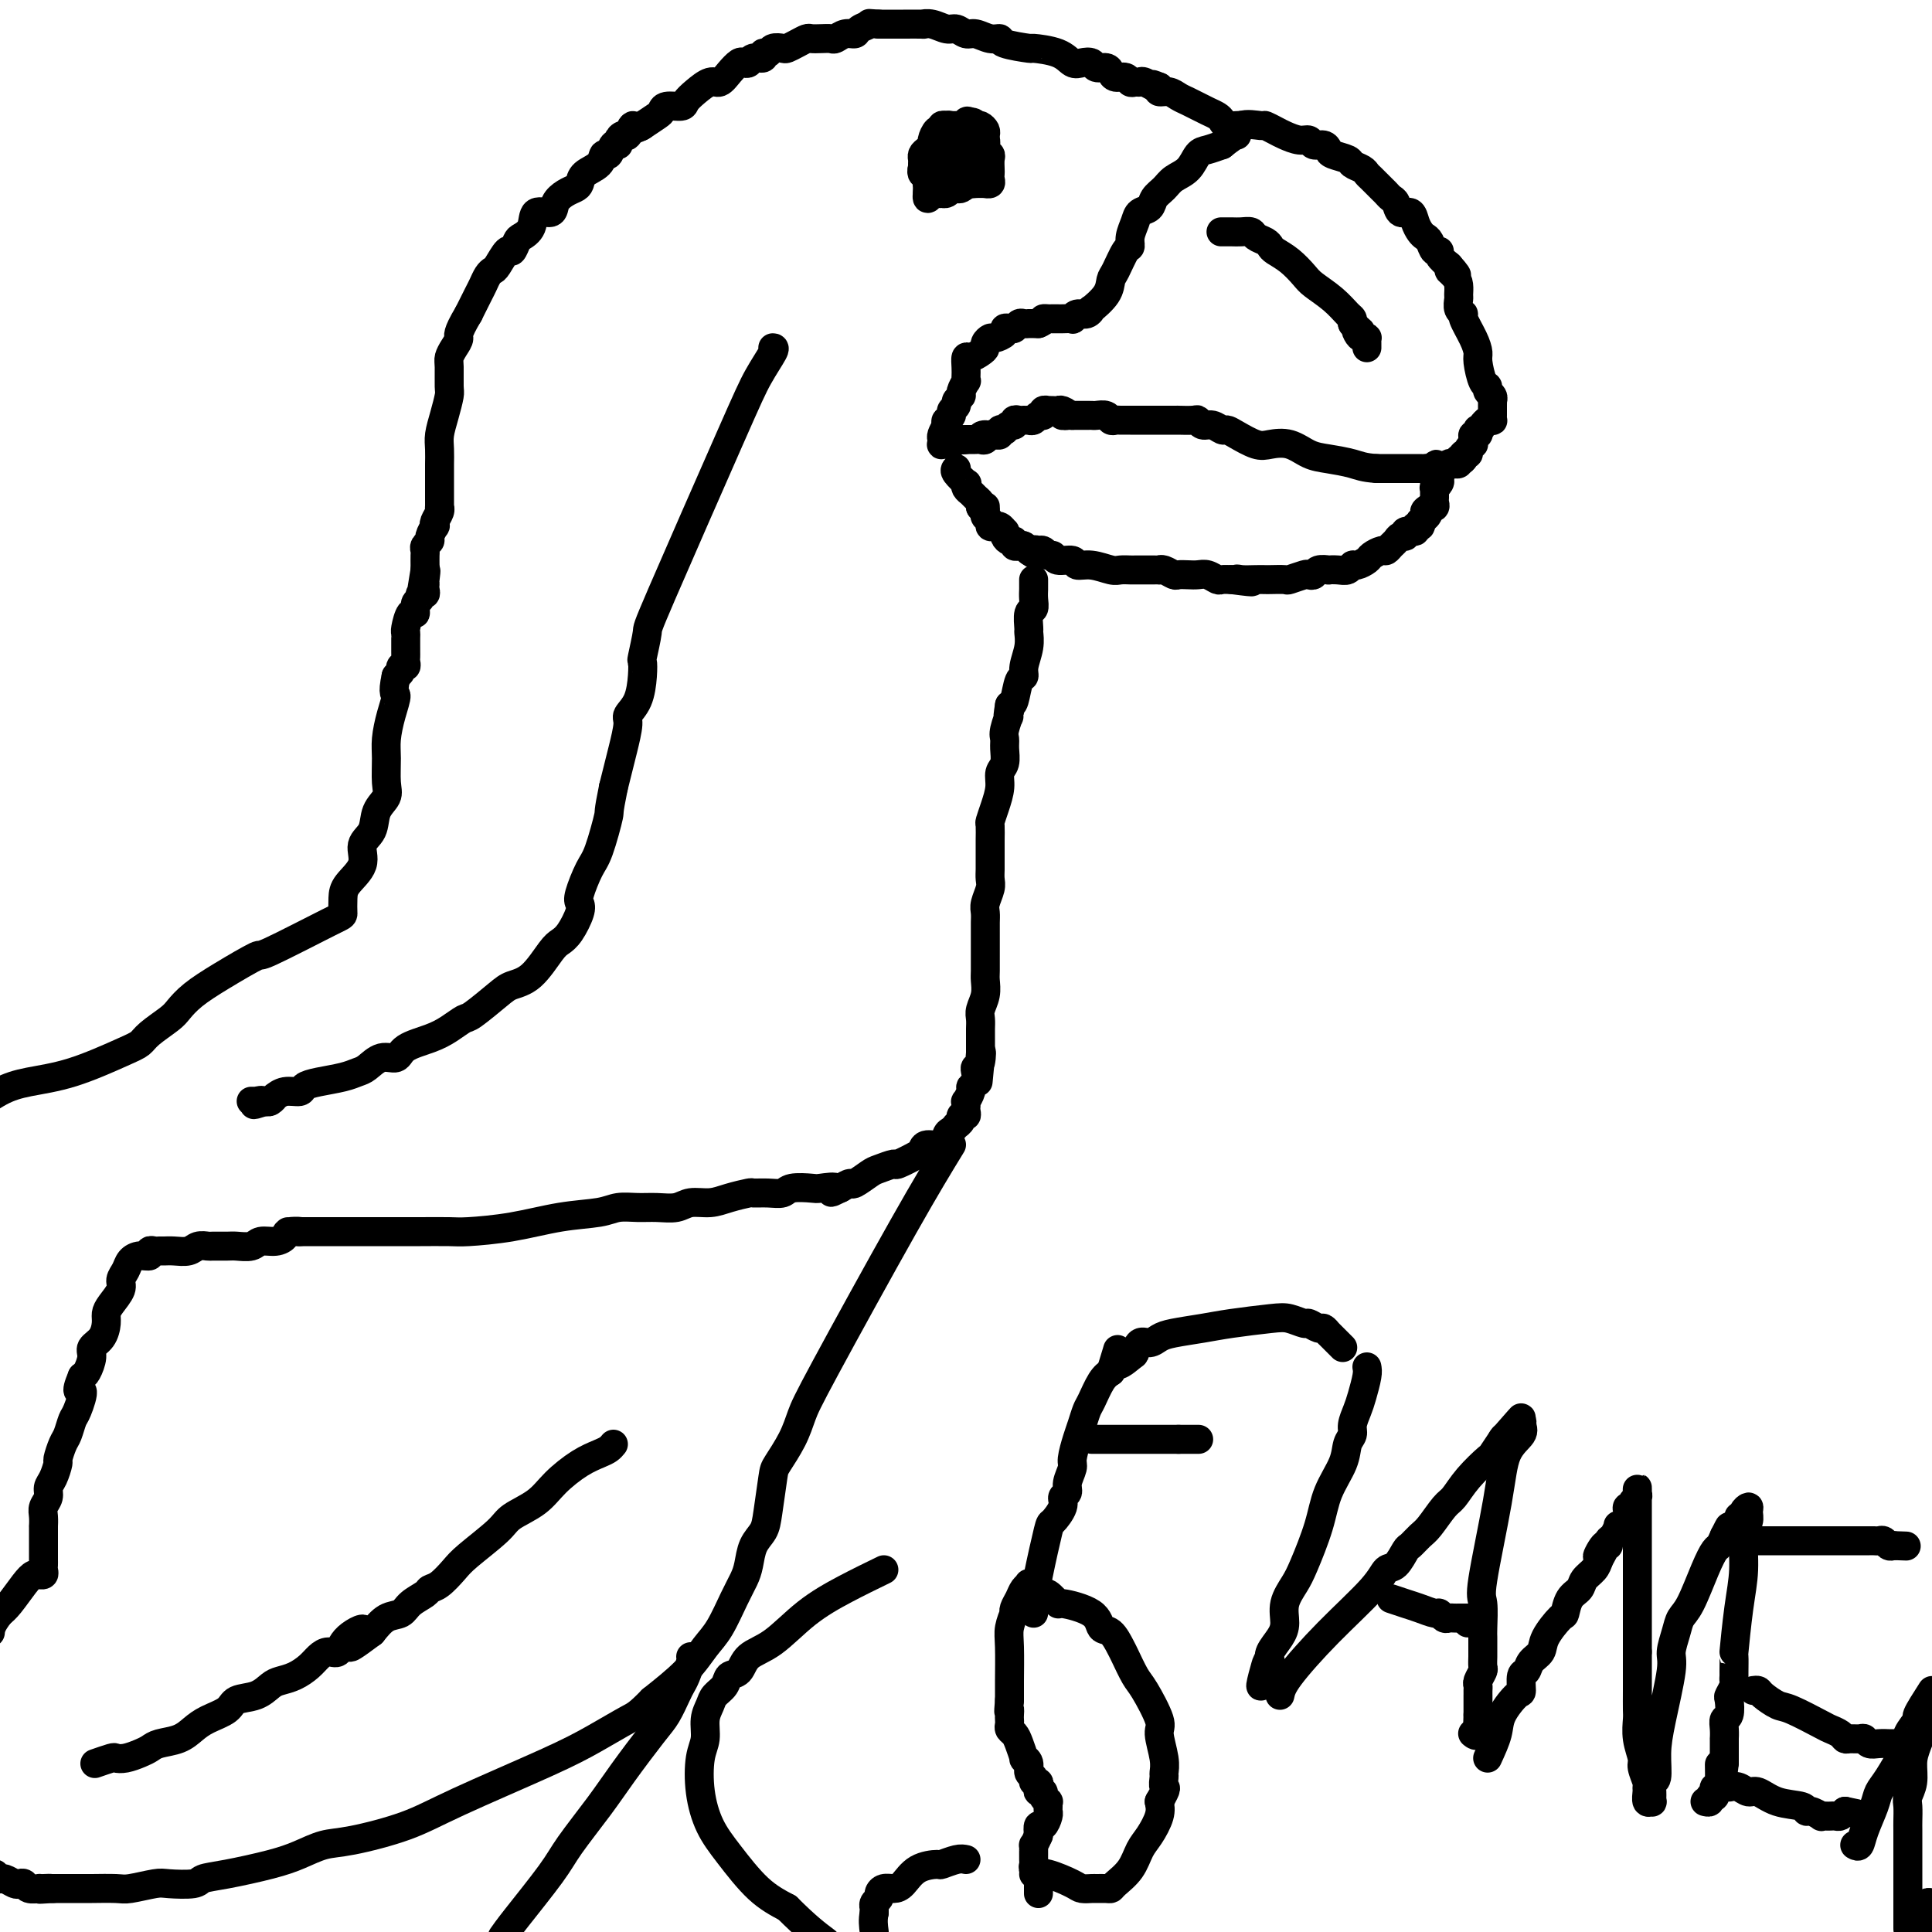 <svg viewBox='0 0 400 400' version='1.1' xmlns='http://www.w3.org/2000/svg' xmlns:xlink='http://www.w3.org/1999/xlink'><g fill='none' stroke='#000000' stroke-width='6' stroke-linecap='round' stroke-linejoin='round'><path d='M198,97c-0.225,0.190 -0.449,0.379 0,1c0.449,0.621 1.573,1.672 2,2c0.427,0.328 0.157,-0.067 0,0c-0.157,0.067 -0.199,0.595 0,1c0.199,0.405 0.641,0.686 1,1c0.359,0.314 0.635,0.662 1,1c0.365,0.338 0.819,0.668 1,1c0.181,0.332 0.091,0.666 0,1'/><path d='M203,105c1.000,1.234 0.999,0.320 1,0c0.001,-0.320 0.004,-0.044 0,0c-0.004,0.044 -0.016,-0.142 0,0c0.016,0.142 0.061,0.612 0,1c-0.061,0.388 -0.227,0.693 0,1c0.227,0.307 0.848,0.617 1,1c0.152,0.383 -0.166,0.839 0,1c0.166,0.161 0.815,0.028 1,0c0.185,-0.028 -0.095,0.048 0,0c0.095,-0.048 0.564,-0.219 1,0c0.436,0.219 0.839,0.828 1,1c0.161,0.172 0.081,-0.094 0,0c-0.081,0.094 -0.162,0.547 0,1c0.162,0.453 0.568,0.905 1,1c0.432,0.095 0.890,-0.167 1,0c0.110,0.167 -0.128,0.763 0,1c0.128,0.237 0.622,0.115 1,0c0.378,-0.115 0.640,-0.223 1,0c0.360,0.223 0.817,0.778 1,1c0.183,0.222 0.091,0.111 0,0'/><path d='M213,114c1.709,1.394 0.983,0.377 1,0c0.017,-0.377 0.779,-0.116 1,0c0.221,0.116 -0.098,0.088 0,0c0.098,-0.088 0.611,-0.235 1,0c0.389,0.235 0.652,0.852 1,1c0.348,0.148 0.780,-0.171 1,0c0.220,0.171 0.226,0.834 1,1c0.774,0.166 2.314,-0.166 3,0c0.686,0.166 0.516,0.829 1,1c0.484,0.171 1.621,-0.150 3,0c1.379,0.150 2.999,0.772 4,1c1.001,0.228 1.381,0.061 2,0c0.619,-0.061 1.475,-0.016 2,0c0.525,0.016 0.718,0.004 1,0c0.282,-0.004 0.654,-0.001 1,0c0.346,0.001 0.667,0.001 1,0c0.333,-0.001 0.680,-0.001 1,0c0.320,0.001 0.615,0.004 1,0c0.385,-0.004 0.862,-0.015 1,0c0.138,0.015 -0.062,0.057 0,0c0.062,-0.057 0.387,-0.211 1,0c0.613,0.211 1.515,0.788 2,1c0.485,0.212 0.554,0.061 1,0c0.446,-0.061 1.271,-0.030 2,0c0.729,0.030 1.364,0.061 2,0c0.636,-0.061 1.274,-0.212 2,0c0.726,0.212 1.542,0.788 2,1c0.458,0.212 0.560,0.061 1,0c0.440,-0.061 1.220,-0.030 2,0'/><path d='M255,120c6.991,0.928 3.468,0.249 2,0c-1.468,-0.249 -0.880,-0.067 0,0c0.880,0.067 2.051,0.019 3,0c0.949,-0.019 1.676,-0.009 2,0c0.324,0.009 0.243,0.016 1,0c0.757,-0.016 2.350,-0.056 3,0c0.650,0.056 0.358,0.207 1,0c0.642,-0.207 2.218,-0.774 3,-1c0.782,-0.226 0.768,-0.113 1,0c0.232,0.113 0.709,0.226 1,0c0.291,-0.226 0.396,-0.792 1,-1c0.604,-0.208 1.706,-0.060 2,0c0.294,0.060 -0.221,0.031 0,0c0.221,-0.031 1.176,-0.064 2,0c0.824,0.064 1.515,0.225 2,0c0.485,-0.225 0.764,-0.835 1,-1c0.236,-0.165 0.430,0.114 1,0c0.570,-0.114 1.515,-0.622 2,-1c0.485,-0.378 0.511,-0.626 1,-1c0.489,-0.374 1.440,-0.875 2,-1c0.560,-0.125 0.729,0.125 1,0c0.271,-0.125 0.645,-0.626 1,-1c0.355,-0.374 0.691,-0.621 1,-1c0.309,-0.379 0.589,-0.890 1,-1c0.411,-0.110 0.951,0.182 1,0c0.049,-0.182 -0.393,-0.836 0,-1c0.393,-0.164 1.621,0.162 2,0c0.379,-0.162 -0.090,-0.813 0,-1c0.090,-0.187 0.740,0.089 1,0c0.260,-0.089 0.130,-0.545 0,-1'/><path d='M294,108c2.791,-1.940 1.270,-1.791 1,-2c-0.270,-0.209 0.712,-0.777 1,-1c0.288,-0.223 -0.119,-0.101 0,0c0.119,0.101 0.764,0.181 1,0c0.236,-0.181 0.062,-0.622 0,-1c-0.062,-0.378 -0.013,-0.693 0,-1c0.013,-0.307 -0.011,-0.607 0,-1c0.011,-0.393 0.055,-0.879 0,-1c-0.055,-0.121 -0.210,0.121 0,0c0.210,-0.121 0.786,-0.607 1,-1c0.214,-0.393 0.068,-0.693 0,-1c-0.068,-0.307 -0.057,-0.621 0,-1c0.057,-0.379 0.159,-0.823 0,-1c-0.159,-0.177 -0.580,-0.089 -1,0'/><path d='M297,97c0.512,-1.702 0.291,-0.456 0,0c-0.291,0.456 -0.651,0.122 -1,0c-0.349,-0.122 -0.685,-0.033 -1,0c-0.315,0.033 -0.609,0.009 -1,0c-0.391,-0.009 -0.878,-0.002 -1,0c-0.122,0.002 0.122,0.001 0,0c-0.122,-0.001 -0.610,-0.000 -1,0c-0.390,0.000 -0.681,0.000 -1,0c-0.319,-0.000 -0.666,-0.000 -1,0c-0.334,0.000 -0.657,0.000 -1,0c-0.343,-0.000 -0.708,-0.000 -1,0c-0.292,0.000 -0.512,0.000 -1,0c-0.488,-0.000 -1.244,-0.000 -2,0'/><path d='M285,97c-2.737,-0.173 -3.580,-0.607 -5,-1c-1.420,-0.393 -3.418,-0.745 -5,-1c-1.582,-0.255 -2.749,-0.415 -4,-1c-1.251,-0.585 -2.587,-1.597 -4,-2c-1.413,-0.403 -2.903,-0.198 -4,0c-1.097,0.198 -1.802,0.389 -3,0c-1.198,-0.389 -2.888,-1.357 -4,-2c-1.112,-0.643 -1.647,-0.961 -2,-1c-0.353,-0.039 -0.526,0.200 -1,0c-0.474,-0.200 -1.249,-0.838 -2,-1c-0.751,-0.162 -1.479,0.153 -2,0c-0.521,-0.153 -0.835,-0.773 -1,-1c-0.165,-0.227 -0.180,-0.061 -1,0c-0.820,0.061 -2.443,0.016 -3,0c-0.557,-0.016 -0.046,-0.004 0,0c0.046,0.004 -0.371,0.001 -1,0c-0.629,-0.001 -1.468,-0.000 -2,0c-0.532,0.000 -0.757,0.000 -1,0c-0.243,-0.000 -0.503,0.000 -1,0c-0.497,-0.000 -1.232,-0.000 -2,0c-0.768,0.000 -1.568,0.001 -2,0c-0.432,-0.001 -0.496,-0.004 -1,0c-0.504,0.004 -1.448,0.015 -2,0c-0.552,-0.015 -0.711,-0.057 -1,0c-0.289,0.057 -0.708,0.211 -1,0c-0.292,-0.211 -0.459,-0.789 -1,-1c-0.541,-0.211 -1.457,-0.057 -2,0c-0.543,0.057 -0.713,0.015 -1,0c-0.287,-0.015 -0.693,-0.004 -1,0c-0.307,0.004 -0.516,0.001 -1,0c-0.484,-0.001 -1.242,-0.001 -2,0'/><path d='M222,86c-3.582,-0.094 -1.538,0.171 -1,0c0.538,-0.171 -0.429,-0.778 -1,-1c-0.571,-0.222 -0.745,-0.061 -1,0c-0.255,0.061 -0.589,0.020 -1,0c-0.411,-0.020 -0.898,-0.021 -1,0c-0.102,0.021 0.180,0.062 0,0c-0.180,-0.062 -0.823,-0.227 -1,0c-0.177,0.227 0.111,0.845 0,1c-0.111,0.155 -0.621,-0.155 -1,0c-0.379,0.155 -0.626,0.774 -1,1c-0.374,0.226 -0.875,0.060 -1,0c-0.125,-0.060 0.125,-0.012 0,0c-0.125,0.012 -0.625,-0.012 -1,0c-0.375,0.012 -0.626,0.059 -1,0c-0.374,-0.059 -0.870,-0.226 -1,0c-0.130,0.226 0.105,0.844 0,1c-0.105,0.156 -0.549,-0.151 -1,0c-0.451,0.151 -0.908,0.758 -1,1c-0.092,0.242 0.183,0.117 0,0c-0.183,-0.117 -0.822,-0.227 -1,0c-0.178,0.227 0.106,0.792 0,1c-0.106,0.208 -0.602,0.059 -1,0c-0.398,-0.059 -0.699,-0.030 -1,0'/><path d='M205,90c-2.869,0.558 -1.542,-0.047 -1,0c0.542,0.047 0.299,0.745 0,1c-0.299,0.255 -0.655,0.068 -1,0c-0.345,-0.068 -0.680,-0.018 -1,0c-0.320,0.018 -0.625,0.005 -1,0c-0.375,-0.005 -0.822,-0.001 -1,0c-0.178,0.001 -0.089,0.001 0,0'/><path d='M200,91c-0.951,0.171 -0.828,0.098 -1,0c-0.172,-0.098 -0.638,-0.223 -1,0c-0.362,0.223 -0.619,0.793 -1,1c-0.381,0.207 -0.887,0.052 -1,0c-0.113,-0.052 0.165,-0.002 0,0c-0.165,0.002 -0.773,-0.044 -1,0c-0.227,0.044 -0.071,0.177 0,0c0.071,-0.177 0.058,-0.663 0,-1c-0.058,-0.337 -0.159,-0.525 0,-1c0.159,-0.475 0.580,-1.238 1,-2'/><path d='M196,88c-0.220,-0.797 -0.270,-0.791 0,-1c0.270,-0.209 0.861,-0.634 1,-1c0.139,-0.366 -0.174,-0.674 0,-1c0.174,-0.326 0.835,-0.669 1,-1c0.165,-0.331 -0.166,-0.648 0,-1c0.166,-0.352 0.829,-0.738 1,-1c0.171,-0.262 -0.150,-0.401 0,-1c0.150,-0.599 0.772,-1.657 1,-2c0.228,-0.343 0.063,0.028 0,0c-0.063,-0.028 -0.025,-0.455 0,-1c0.025,-0.545 0.035,-1.207 0,-2c-0.035,-0.793 -0.115,-1.718 0,-2c0.115,-0.282 0.427,0.078 1,0c0.573,-0.078 1.409,-0.595 2,-1c0.591,-0.405 0.937,-0.700 1,-1c0.063,-0.300 -0.156,-0.606 0,-1c0.156,-0.394 0.686,-0.876 1,-1c0.314,-0.124 0.413,0.111 1,0c0.587,-0.111 1.663,-0.570 2,-1c0.337,-0.430 -0.065,-0.833 0,-1c0.065,-0.167 0.596,-0.097 1,0c0.404,0.097 0.682,0.222 1,0c0.318,-0.222 0.677,-0.792 1,-1c0.323,-0.208 0.612,-0.056 1,0c0.388,0.056 0.877,0.015 1,0c0.123,-0.015 -0.121,-0.004 0,0c0.121,0.004 0.606,0.001 1,0c0.394,-0.001 0.697,-0.001 1,0'/><path d='M215,67c1.709,-0.691 0.983,-0.917 1,-1c0.017,-0.083 0.777,-0.022 1,0c0.223,0.022 -0.090,0.006 0,0c0.090,-0.006 0.584,-0.000 1,0c0.416,0.000 0.755,-0.004 1,0c0.245,0.004 0.398,0.016 1,0c0.602,-0.016 1.654,-0.061 2,0c0.346,0.061 -0.015,0.229 0,0c0.015,-0.229 0.407,-0.855 1,-1c0.593,-0.145 1.388,0.189 2,0c0.612,-0.189 1.042,-0.902 1,-1c-0.042,-0.098 -0.555,0.418 0,0c0.555,-0.418 2.177,-1.771 3,-3c0.823,-1.229 0.847,-2.334 1,-3c0.153,-0.666 0.437,-0.892 1,-2c0.563,-1.108 1.407,-3.099 2,-4c0.593,-0.901 0.936,-0.713 1,-1c0.064,-0.287 -0.153,-1.050 0,-2c0.153,-0.950 0.674,-2.089 1,-3c0.326,-0.911 0.456,-1.595 1,-2c0.544,-0.405 1.500,-0.530 2,-1c0.500,-0.470 0.543,-1.285 1,-2c0.457,-0.715 1.329,-1.329 2,-2c0.671,-0.671 1.141,-1.398 2,-2c0.859,-0.602 2.107,-1.079 3,-2c0.893,-0.921 1.433,-2.286 2,-3c0.567,-0.714 1.162,-0.775 2,-1c0.838,-0.225 1.919,-0.612 3,-1'/><path d='M253,30c3.466,-2.806 3.131,-1.821 3,-2c-0.131,-0.179 -0.058,-1.524 1,-2c1.058,-0.476 3.102,-0.085 4,0c0.898,0.085 0.650,-0.136 1,0c0.350,0.136 1.297,0.629 2,1c0.703,0.371 1.162,0.620 2,1c0.838,0.380 2.056,0.889 3,1c0.944,0.111 1.613,-0.178 2,0c0.387,0.178 0.493,0.821 1,1c0.507,0.179 1.416,-0.107 2,0c0.584,0.107 0.843,0.606 1,1c0.157,0.394 0.213,0.683 1,1c0.787,0.317 2.304,0.661 3,1c0.696,0.339 0.572,0.672 1,1c0.428,0.328 1.410,0.651 2,1c0.590,0.349 0.788,0.724 1,1c0.212,0.276 0.438,0.454 1,1c0.562,0.546 1.459,1.461 2,2c0.541,0.539 0.726,0.703 1,1c0.274,0.297 0.637,0.726 1,1c0.363,0.274 0.727,0.392 1,1c0.273,0.608 0.454,1.707 1,2c0.546,0.293 1.456,-0.221 2,0c0.544,0.221 0.723,1.177 1,2c0.277,0.823 0.653,1.512 1,2c0.347,0.488 0.666,0.774 1,1c0.334,0.226 0.683,0.392 1,1c0.317,0.608 0.600,1.658 1,2c0.400,0.342 0.915,-0.023 1,0c0.085,0.023 -0.262,0.435 0,1c0.262,0.565 1.131,1.282 2,2'/><path d='M300,55c3.204,3.594 0.715,1.578 0,1c-0.715,-0.578 0.343,0.283 1,1c0.657,0.717 0.912,1.292 1,2c0.088,0.708 0.008,1.549 0,2c-0.008,0.451 0.057,0.511 0,1c-0.057,0.489 -0.236,1.405 0,2c0.236,0.595 0.885,0.867 1,1c0.115,0.133 -0.306,0.127 0,1c0.306,0.873 1.340,2.625 2,4c0.660,1.375 0.946,2.371 1,3c0.054,0.629 -0.125,0.889 0,2c0.125,1.111 0.555,3.072 1,4c0.445,0.928 0.904,0.822 1,1c0.096,0.178 -0.170,0.639 0,1c0.170,0.361 0.778,0.622 1,1c0.222,0.378 0.060,0.875 0,1c-0.060,0.125 -0.016,-0.120 0,0c0.016,0.120 0.005,0.607 0,1c-0.005,0.393 -0.004,0.693 0,1c0.004,0.307 0.012,0.621 0,1c-0.012,0.379 -0.045,0.823 0,1c0.045,0.177 0.166,0.086 0,0c-0.166,-0.086 -0.619,-0.167 -1,0c-0.381,0.167 -0.691,0.584 -1,1'/><path d='M307,88c-0.532,1.172 -0.860,1.101 -1,1c-0.140,-0.101 -0.090,-0.233 0,0c0.090,0.233 0.221,0.832 0,1c-0.221,0.168 -0.795,-0.096 -1,0c-0.205,0.096 -0.040,0.551 0,1c0.040,0.449 -0.046,0.890 0,1c0.046,0.110 0.222,-0.111 0,0c-0.222,0.111 -0.843,0.556 -1,1c-0.157,0.444 0.150,0.889 0,1c-0.150,0.111 -0.757,-0.111 -1,0c-0.243,0.111 -0.121,0.556 0,1'/><path d='M303,95c-0.841,1.099 -0.942,0.347 -1,0c-0.058,-0.347 -0.071,-0.290 0,0c0.071,0.290 0.226,0.814 0,1c-0.226,0.186 -0.834,0.036 -1,0c-0.166,-0.036 0.109,0.043 0,0c-0.109,-0.043 -0.604,-0.208 -1,0c-0.396,0.208 -0.695,0.791 -1,1c-0.305,0.209 -0.618,0.046 -1,0c-0.382,-0.046 -0.834,0.026 -1,0c-0.166,-0.026 -0.048,-0.150 0,0c0.048,0.150 0.024,0.575 0,1'/><path d='M297,98c-1.000,0.500 -0.500,0.250 0,0'/><path d='M257,26c-0.221,-0.024 -0.443,-0.048 -1,0c-0.557,0.048 -1.450,0.166 -2,0c-0.550,-0.166 -0.759,-0.618 -1,-1c-0.241,-0.382 -0.515,-0.694 -1,-1c-0.485,-0.306 -1.180,-0.607 -2,-1c-0.820,-0.393 -1.766,-0.880 -2,-1c-0.234,-0.120 0.245,0.126 0,0c-0.245,-0.126 -1.215,-0.625 -2,-1c-0.785,-0.375 -1.386,-0.626 -2,-1c-0.614,-0.374 -1.242,-0.870 -2,-1c-0.758,-0.130 -1.645,0.106 -2,0c-0.355,-0.106 -0.177,-0.553 0,-1'/><path d='M240,18c-2.748,-1.177 -1.118,-0.118 -1,0c0.118,0.118 -1.277,-0.704 -2,-1c-0.723,-0.296 -0.775,-0.064 -1,0c-0.225,0.064 -0.624,-0.038 -1,0c-0.376,0.038 -0.730,0.216 -1,0c-0.270,-0.216 -0.458,-0.828 -1,-1c-0.542,-0.172 -1.440,0.094 -2,0c-0.560,-0.094 -0.783,-0.547 -1,-1c-0.217,-0.453 -0.428,-0.904 -1,-1c-0.572,-0.096 -1.504,0.164 -2,0c-0.496,-0.164 -0.555,-0.752 -1,-1c-0.445,-0.248 -1.277,-0.157 -2,0c-0.723,0.157 -1.336,0.379 -2,0c-0.664,-0.379 -1.378,-1.360 -3,-2c-1.622,-0.640 -4.152,-0.941 -5,-1c-0.848,-0.059 -0.013,0.124 -1,0c-0.987,-0.124 -3.797,-0.554 -5,-1c-1.203,-0.446 -0.798,-0.908 -1,-1c-0.202,-0.092 -1.012,0.187 -2,0c-0.988,-0.187 -2.155,-0.838 -3,-1c-0.845,-0.162 -1.370,0.167 -2,0c-0.630,-0.167 -1.366,-0.829 -2,-1c-0.634,-0.171 -1.165,0.150 -2,0c-0.835,-0.150 -1.975,-0.772 -3,-1c-1.025,-0.228 -1.937,-0.061 -2,0c-0.063,0.061 0.723,0.016 0,0c-0.723,-0.016 -2.953,-0.004 -4,0c-1.047,0.004 -0.909,0.001 -1,0c-0.091,-0.001 -0.409,-0.000 -1,0c-0.591,0.000 -1.455,0.000 -2,0c-0.545,-0.000 -0.773,-0.000 -1,0'/><path d='M182,5c-2.817,-0.198 -1.858,-0.193 -2,0c-0.142,0.193 -1.385,0.574 -2,1c-0.615,0.426 -0.601,0.899 -1,1c-0.399,0.101 -1.210,-0.169 -2,0c-0.790,0.169 -1.559,0.777 -2,1c-0.441,0.223 -0.555,0.063 -1,0c-0.445,-0.063 -1.223,-0.027 -2,0c-0.777,0.027 -1.555,0.046 -2,0c-0.445,-0.046 -0.557,-0.157 -1,0c-0.443,0.157 -1.218,0.582 -2,1c-0.782,0.418 -1.573,0.829 -2,1c-0.427,0.171 -0.491,0.102 -1,0c-0.509,-0.102 -1.464,-0.239 -2,0c-0.536,0.239 -0.654,0.852 -1,1c-0.346,0.148 -0.919,-0.170 -1,0c-0.081,0.170 0.330,0.829 0,1c-0.330,0.171 -1.401,-0.145 -2,0c-0.599,0.145 -0.727,0.751 -1,1c-0.273,0.249 -0.691,0.142 -1,0c-0.309,-0.142 -0.509,-0.319 -1,0c-0.491,0.319 -1.274,1.136 -2,2c-0.726,0.864 -1.397,1.777 -2,2c-0.603,0.223 -1.139,-0.242 -2,0c-0.861,0.242 -2.049,1.193 -3,2c-0.951,0.807 -1.667,1.472 -2,2c-0.333,0.528 -0.282,0.919 -1,1c-0.718,0.081 -2.203,-0.150 -3,0c-0.797,0.150 -0.904,0.679 -1,1c-0.096,0.321 -0.180,0.432 -1,1c-0.820,0.568 -2.377,1.591 -3,2c-0.623,0.409 -0.311,0.205 0,0'/><path d='M133,26c-3.498,1.887 -2.243,0.104 -2,0c0.243,-0.104 -0.526,1.473 -1,2c-0.474,0.527 -0.652,0.006 -1,0c-0.348,-0.006 -0.867,0.505 -1,1c-0.133,0.495 0.121,0.976 0,1c-0.121,0.024 -0.617,-0.408 -1,0c-0.383,0.408 -0.652,1.657 -1,2c-0.348,0.343 -0.775,-0.220 -1,0c-0.225,0.220 -0.248,1.224 -1,2c-0.752,0.776 -2.233,1.323 -3,2c-0.767,0.677 -0.819,1.482 -1,2c-0.181,0.518 -0.490,0.749 -1,1c-0.510,0.251 -1.221,0.521 -2,1c-0.779,0.479 -1.627,1.165 -2,2c-0.373,0.835 -0.271,1.819 -1,2c-0.729,0.181 -2.290,-0.441 -3,0c-0.710,0.441 -0.571,1.943 -1,3c-0.429,1.057 -1.428,1.667 -2,2c-0.572,0.333 -0.716,0.390 -1,1c-0.284,0.610 -0.706,1.773 -1,2c-0.294,0.227 -0.460,-0.483 -1,0c-0.540,0.483 -1.453,2.158 -2,3c-0.547,0.842 -0.727,0.850 -1,1c-0.273,0.150 -0.640,0.442 -1,1c-0.360,0.558 -0.712,1.381 -1,2c-0.288,0.619 -0.511,1.034 -1,2c-0.489,0.966 -1.245,2.483 -2,4'/><path d='M97,65c-2.574,4.288 -2.011,4.508 -2,5c0.011,0.492 -0.532,1.257 -1,2c-0.468,0.743 -0.860,1.465 -1,2c-0.140,0.535 -0.027,0.885 0,2c0.027,1.115 -0.031,2.997 0,4c0.031,1.003 0.152,1.127 0,2c-0.152,0.873 -0.577,2.495 -1,4c-0.423,1.505 -0.845,2.894 -1,4c-0.155,1.106 -0.041,1.930 0,3c0.041,1.070 0.011,2.385 0,3c-0.011,0.615 -0.003,0.531 0,1c0.003,0.469 0.001,1.492 0,2c-0.001,0.508 -0.000,0.500 0,1c0.000,0.500 0.001,1.509 0,2c-0.001,0.491 -0.004,0.464 0,1c0.004,0.536 0.015,1.636 0,2c-0.015,0.364 -0.055,-0.010 0,0c0.055,0.010 0.207,0.402 0,1c-0.207,0.598 -0.772,1.403 -1,2c-0.228,0.597 -0.117,0.986 0,1c0.117,0.014 0.242,-0.347 0,0c-0.242,0.347 -0.849,1.401 -1,2c-0.151,0.599 0.156,0.741 0,1c-0.156,0.259 -0.774,0.633 -1,1c-0.226,0.367 -0.061,0.725 0,1c0.061,0.275 0.016,0.465 0,1c-0.016,0.535 -0.004,1.413 0,2c0.004,0.587 0.001,0.882 0,1c-0.001,0.118 -0.001,0.059 0,0'/><path d='M88,118c-1.392,8.382 -0.373,2.837 0,1c0.373,-1.837 0.101,0.034 0,1c-0.101,0.966 -0.031,1.029 0,1c0.031,-0.029 0.023,-0.148 0,0c-0.023,0.148 -0.063,0.563 0,1c0.063,0.437 0.228,0.896 0,1c-0.228,0.104 -0.848,-0.147 -1,0c-0.152,0.147 0.166,0.691 0,1c-0.166,0.309 -0.815,0.384 -1,1c-0.185,0.616 0.094,1.775 0,2c-0.094,0.225 -0.561,-0.483 -1,0c-0.439,0.483 -0.850,2.157 -1,3c-0.150,0.843 -0.040,0.856 0,1c0.040,0.144 0.010,0.420 0,1c-0.010,0.580 -0.002,1.466 0,2c0.002,0.534 -0.003,0.717 0,1c0.003,0.283 0.016,0.667 0,1c-0.016,0.333 -0.059,0.614 0,1c0.059,0.386 0.222,0.877 0,1c-0.222,0.123 -0.829,-0.121 -1,0c-0.171,0.121 0.094,0.606 0,1c-0.094,0.394 -0.547,0.697 -1,1'/><path d='M82,140c-0.884,4.136 -0.094,3.475 0,4c0.094,0.525 -0.509,2.237 -1,4c-0.491,1.763 -0.871,3.576 -1,5c-0.129,1.424 -0.008,2.457 0,4c0.008,1.543 -0.097,3.595 0,5c0.097,1.405 0.397,2.164 0,3c-0.397,0.836 -1.490,1.750 -2,3c-0.510,1.250 -0.438,2.837 -1,4c-0.562,1.163 -1.758,1.902 -2,3c-0.242,1.098 0.472,2.555 0,4c-0.472,1.445 -2.128,2.879 -3,4c-0.872,1.121 -0.960,1.929 -1,3c-0.040,1.071 -0.032,2.404 0,3c0.032,0.596 0.087,0.456 -3,2c-3.087,1.544 -9.317,4.774 -12,6c-2.683,1.226 -1.819,0.449 -3,1c-1.181,0.551 -4.407,2.430 -7,4c-2.593,1.570 -4.553,2.830 -6,4c-1.447,1.170 -2.381,2.251 -3,3c-0.619,0.749 -0.924,1.167 -2,2c-1.076,0.833 -2.923,2.082 -4,3c-1.077,0.918 -1.385,1.504 -2,2c-0.615,0.496 -1.538,0.901 -4,2c-2.462,1.099 -6.464,2.893 -10,4c-3.536,1.107 -6.606,1.529 -9,2c-2.394,0.471 -4.113,0.992 -6,2c-1.887,1.008 -3.944,2.504 -6,4'/><path d='M214,120c-0.002,0.354 -0.004,0.709 0,1c0.004,0.291 0.015,0.520 0,1c-0.015,0.480 -0.057,1.212 0,2c0.057,0.788 0.212,1.630 0,2c-0.212,0.370 -0.793,0.266 -1,1c-0.207,0.734 -0.041,2.306 0,3c0.041,0.694 -0.045,0.512 0,1c0.045,0.488 0.219,1.647 0,3c-0.219,1.353 -0.832,2.898 -1,4c-0.168,1.102 0.110,1.759 0,2c-0.110,0.241 -0.606,0.065 -1,1c-0.394,0.935 -0.684,2.981 -1,4c-0.316,1.019 -0.658,1.009 -1,1'/><path d='M209,146c-0.712,4.320 0.006,2.120 0,2c-0.006,-0.120 -0.738,1.840 -1,3c-0.262,1.160 -0.055,1.520 0,2c0.055,0.480 -0.040,1.079 0,2c0.040,0.921 0.217,2.163 0,3c-0.217,0.837 -0.829,1.269 -1,2c-0.171,0.731 0.098,1.761 0,3c-0.098,1.239 -0.562,2.688 -1,4c-0.438,1.312 -0.849,2.487 -1,3c-0.151,0.513 -0.040,0.364 0,1c0.040,0.636 0.011,2.057 0,3c-0.011,0.943 -0.002,1.406 0,2c0.002,0.594 -0.003,1.318 0,2c0.003,0.682 0.015,1.323 0,2c-0.015,0.677 -0.057,1.389 0,2c0.057,0.611 0.211,1.122 0,2c-0.211,0.878 -0.789,2.122 -1,3c-0.211,0.878 -0.057,1.391 0,2c0.057,0.609 0.015,1.313 0,2c-0.015,0.687 -0.004,1.357 0,2c0.004,0.643 0.001,1.260 0,2c-0.001,0.740 0.001,1.605 0,2c-0.001,0.395 -0.004,0.322 0,1c0.004,0.678 0.015,2.107 0,3c-0.015,0.893 -0.057,1.251 0,2c0.057,0.749 0.211,1.891 0,3c-0.211,1.109 -0.789,2.187 -1,3c-0.211,0.813 -0.057,1.362 0,2c0.057,0.638 0.015,1.364 0,2c-0.015,0.636 -0.004,1.182 0,2c0.004,0.818 0.002,1.909 0,3'/><path d='M203,218c-0.944,11.318 -0.304,3.614 0,1c0.304,-2.614 0.274,-0.137 0,1c-0.274,1.137 -0.790,0.933 -1,1c-0.210,0.067 -0.113,0.404 0,1c0.113,0.596 0.240,1.451 0,2c-0.240,0.549 -0.849,0.792 -1,1c-0.151,0.208 0.156,0.381 0,1c-0.156,0.619 -0.774,1.685 -1,2c-0.226,0.315 -0.059,-0.122 0,0c0.059,0.122 0.012,0.802 0,1c-0.012,0.198 0.012,-0.088 0,0c-0.012,0.088 -0.060,0.549 0,1c0.060,0.451 0.227,0.890 0,1c-0.227,0.110 -0.848,-0.111 -1,0c-0.152,0.111 0.166,0.553 0,1c-0.166,0.447 -0.816,0.898 -1,1c-0.184,0.102 0.098,-0.145 0,0c-0.098,0.145 -0.576,0.683 -1,1c-0.424,0.317 -0.793,0.412 -1,1c-0.207,0.588 -0.252,1.668 -1,2c-0.748,0.332 -2.198,-0.084 -3,0c-0.802,0.084 -0.957,0.667 -1,1c-0.043,0.333 0.026,0.417 -1,1c-1.026,0.583 -3.147,1.667 -4,2c-0.853,0.333 -0.437,-0.083 -1,0c-0.563,0.083 -2.104,0.666 -3,1c-0.896,0.334 -1.147,0.419 -2,1c-0.853,0.581 -2.306,1.656 -3,2c-0.694,0.344 -0.627,-0.045 -1,0c-0.373,0.045 -1.187,0.522 -2,1'/><path d='M174,246c-3.465,1.703 -1.126,0.460 -1,0c0.126,-0.460 -1.960,-0.137 -3,0c-1.040,0.137 -1.032,0.090 -2,0c-0.968,-0.090 -2.911,-0.221 -4,0c-1.089,0.221 -1.323,0.794 -2,1c-0.677,0.206 -1.797,0.045 -3,0c-1.203,-0.045 -2.489,0.025 -3,0c-0.511,-0.025 -0.246,-0.147 -1,0c-0.754,0.147 -2.525,0.561 -4,1c-1.475,0.439 -2.652,0.902 -4,1c-1.348,0.098 -2.868,-0.171 -4,0c-1.132,0.171 -1.878,0.781 -3,1c-1.122,0.219 -2.620,0.047 -4,0c-1.380,-0.047 -2.640,0.033 -4,0c-1.360,-0.033 -2.819,-0.177 -4,0c-1.181,0.177 -2.084,0.674 -4,1c-1.916,0.326 -4.845,0.480 -8,1c-3.155,0.520 -6.535,1.407 -10,2c-3.465,0.593 -7.016,0.891 -9,1c-1.984,0.109 -2.401,0.029 -4,0c-1.599,-0.029 -4.378,-0.008 -6,0c-1.622,0.008 -2.086,0.002 -3,0c-0.914,-0.002 -2.278,-0.001 -4,0c-1.722,0.001 -3.800,0.000 -5,0c-1.200,-0.000 -1.520,-0.000 -2,0c-0.480,0.000 -1.120,0.000 -2,0c-0.880,-0.000 -2.001,-0.000 -3,0c-0.999,0.000 -1.876,0.000 -2,0c-0.124,-0.000 0.505,-0.000 0,0c-0.505,0.000 -2.144,0.000 -3,0c-0.856,-0.000 -0.928,-0.000 -1,0'/><path d='M62,255c-5.304,0.012 -1.063,0.041 0,0c1.063,-0.041 -1.051,-0.151 -2,0c-0.949,0.151 -0.734,0.562 -1,1c-0.266,0.438 -1.015,0.902 -2,1c-0.985,0.098 -2.208,-0.170 -3,0c-0.792,0.170 -1.153,0.778 -2,1c-0.847,0.222 -2.181,0.059 -3,0c-0.819,-0.059 -1.125,-0.012 -2,0c-0.875,0.012 -2.321,-0.011 -3,0c-0.679,0.011 -0.591,0.055 -1,0c-0.409,-0.055 -1.314,-0.211 -2,0c-0.686,0.211 -1.153,0.789 -2,1c-0.847,0.211 -2.073,0.056 -3,0c-0.927,-0.056 -1.553,-0.011 -2,0c-0.447,0.011 -0.714,-0.012 -1,0c-0.286,0.012 -0.591,0.058 -1,0c-0.409,-0.058 -0.921,-0.220 -1,0c-0.079,0.220 0.276,0.822 0,1c-0.276,0.178 -1.182,-0.066 -2,0c-0.818,0.066 -1.546,0.444 -2,1c-0.454,0.556 -0.633,1.290 -1,2c-0.367,0.710 -0.921,1.397 -1,2c-0.079,0.603 0.317,1.124 0,2c-0.317,0.876 -1.347,2.108 -2,3c-0.653,0.892 -0.931,1.445 -1,2c-0.069,0.555 0.070,1.112 0,2c-0.070,0.888 -0.347,2.108 -1,3c-0.653,0.892 -1.680,1.456 -2,2c-0.320,0.544 0.068,1.070 0,2c-0.068,0.930 -0.591,2.266 -1,3c-0.409,0.734 -0.705,0.867 -1,1'/><path d='M17,285c-1.808,4.325 -0.330,2.638 0,3c0.330,0.362 -0.490,2.773 -1,4c-0.510,1.227 -0.710,1.268 -1,2c-0.290,0.732 -0.669,2.153 -1,3c-0.331,0.847 -0.615,1.119 -1,2c-0.385,0.881 -0.873,2.372 -1,3c-0.127,0.628 0.106,0.395 0,1c-0.106,0.605 -0.550,2.048 -1,3c-0.450,0.952 -0.905,1.412 -1,2c-0.095,0.588 0.171,1.305 0,2c-0.171,0.695 -0.778,1.370 -1,2c-0.222,0.630 -0.060,1.215 0,2c0.060,0.785 0.016,1.768 0,2c-0.016,0.232 -0.004,-0.289 0,0c0.004,0.289 0.001,1.387 0,2c-0.001,0.613 -0.000,0.742 0,1c0.000,0.258 0.000,0.647 0,1c-0.000,0.353 -0.000,0.672 0,1c0.000,0.328 0.001,0.666 0,1c-0.001,0.334 -0.004,0.664 0,1c0.004,0.336 0.016,0.679 0,1c-0.016,0.321 -0.059,0.621 0,1c0.059,0.379 0.221,0.838 0,1c-0.221,0.162 -0.825,0.029 -1,0c-0.175,-0.029 0.080,0.048 0,0c-0.080,-0.048 -0.496,-0.219 -1,0c-0.504,0.219 -1.097,0.828 -2,2c-0.903,1.172 -2.115,2.906 -3,4c-0.885,1.094 -1.442,1.547 -2,2'/><path d='M0,334c-1.833,2.333 -1.917,3.167 -2,4'/><path d='M197,237c-2.556,4.174 -5.112,8.347 -10,17c-4.888,8.653 -12.108,21.784 -16,29c-3.892,7.216 -4.458,8.517 -5,10c-0.542,1.483 -1.061,3.149 -2,5c-0.939,1.851 -2.297,3.887 -3,5c-0.703,1.113 -0.752,1.302 -1,3c-0.248,1.698 -0.696,4.905 -1,7c-0.304,2.095 -0.465,3.079 -1,4c-0.535,0.921 -1.445,1.779 -2,3c-0.555,1.221 -0.756,2.804 -1,4c-0.244,1.196 -0.530,2.005 -1,3c-0.470,0.995 -1.123,2.175 -2,4c-0.877,1.825 -1.977,4.293 -3,6c-1.023,1.707 -1.968,2.652 -3,4c-1.032,1.348 -2.152,3.099 -4,5c-1.848,1.901 -4.424,3.950 -7,6'/><path d='M135,352c-2.967,3.035 -3.386,3.123 -5,4c-1.614,0.877 -4.423,2.543 -7,4c-2.577,1.457 -4.922,2.704 -10,5c-5.078,2.296 -12.888,5.640 -18,8c-5.112,2.360 -7.524,3.734 -11,5c-3.476,1.266 -8.014,2.423 -11,3c-2.986,0.577 -4.418,0.574 -6,1c-1.582,0.426 -3.313,1.281 -5,2c-1.687,0.719 -3.331,1.303 -6,2c-2.669,0.697 -6.364,1.506 -9,2c-2.636,0.494 -4.212,0.672 -5,1c-0.788,0.328 -0.788,0.806 -2,1c-1.212,0.194 -3.634,0.105 -5,0c-1.366,-0.105 -1.674,-0.224 -3,0c-1.326,0.224 -3.668,0.792 -5,1c-1.332,0.208 -1.652,0.056 -3,0c-1.348,-0.056 -3.724,-0.015 -5,0c-1.276,0.015 -1.451,0.004 -2,0c-0.549,-0.004 -1.470,-0.001 -2,0c-0.530,0.001 -0.667,0.000 -1,0c-0.333,-0.000 -0.863,-0.000 -1,0c-0.137,0.000 0.117,0.000 0,0c-0.117,-0.000 -0.605,-0.000 -1,0c-0.395,0.000 -0.698,0.000 -1,0'/><path d='M11,391c-4.980,0.310 -1.930,0.084 -1,0c0.930,-0.084 -0.262,-0.026 -1,0c-0.738,0.026 -1.024,0.021 -1,0c0.024,-0.021 0.358,-0.057 0,0c-0.358,0.057 -1.409,0.207 -2,0c-0.591,-0.207 -0.722,-0.773 -1,-1c-0.278,-0.227 -0.704,-0.116 -1,0c-0.296,0.116 -0.461,0.237 -1,0c-0.539,-0.237 -1.453,-0.833 -2,-1c-0.547,-0.167 -0.728,0.095 -1,0c-0.272,-0.095 -0.636,-0.548 -1,-1'/><path d='M193,33c-0.316,0.340 -0.632,0.679 -1,1c-0.368,0.321 -0.790,0.622 -1,1c-0.210,0.378 -0.210,0.833 0,1c0.210,0.167 0.631,0.045 1,0c0.369,-0.045 0.687,-0.012 1,0c0.313,0.012 0.623,0.003 1,0c0.377,-0.003 0.822,-0.001 1,0c0.178,0.001 0.089,0.000 0,0'/><path d='M195,36c0.798,0.171 0.792,0.097 1,0c0.208,-0.097 0.629,-0.218 1,0c0.371,0.218 0.693,0.776 1,1c0.307,0.224 0.598,0.113 1,0c0.402,-0.113 0.916,-0.227 1,0c0.084,0.227 -0.261,0.794 0,1c0.261,0.206 1.128,0.052 2,0c0.872,-0.052 1.750,-0.003 2,0c0.250,0.003 -0.129,-0.040 0,0c0.129,0.040 0.766,0.162 1,0c0.234,-0.162 0.064,-0.607 0,-1c-0.064,-0.393 -0.021,-0.735 0,-1c0.021,-0.265 0.020,-0.453 0,-1c-0.020,-0.547 -0.058,-1.452 0,-2c0.058,-0.548 0.213,-0.738 0,-1c-0.213,-0.262 -0.793,-0.595 -1,-1c-0.207,-0.405 -0.040,-0.882 0,-1c0.040,-0.118 -0.047,0.123 0,0c0.047,-0.123 0.229,-0.610 0,-1c-0.229,-0.390 -0.869,-0.682 -1,-1c-0.131,-0.318 0.248,-0.662 0,-1c-0.248,-0.338 -1.124,-0.669 -2,-1'/><path d='M201,26c-0.870,-1.857 -1.046,-0.498 -1,0c0.046,0.498 0.313,0.137 0,0c-0.313,-0.137 -1.207,-0.049 -2,0c-0.793,0.049 -1.484,0.059 -2,0c-0.516,-0.059 -0.855,-0.187 -1,0c-0.145,0.187 -0.095,0.690 0,1c0.095,0.310 0.235,0.426 0,1c-0.235,0.574 -0.847,1.607 -1,2c-0.153,0.393 0.151,0.147 0,0c-0.151,-0.147 -0.759,-0.194 -1,0c-0.241,0.194 -0.117,0.630 0,1c0.117,0.370 0.228,0.673 0,1c-0.228,0.327 -0.793,0.679 -1,1c-0.207,0.321 -0.055,0.611 0,1c0.055,0.389 0.015,0.878 0,1c-0.015,0.122 -0.004,-0.121 0,0c0.004,0.121 0.001,0.606 0,1c-0.001,0.394 -0.000,0.697 0,1c0.000,0.303 0.000,0.607 0,1c-0.000,0.393 -0.000,0.875 0,1c0.000,0.125 0.000,-0.107 0,0c-0.000,0.107 -0.000,0.554 0,1'/><path d='M192,40c-0.281,2.166 0.516,0.581 1,0c0.484,-0.581 0.654,-0.160 1,0c0.346,0.160 0.866,0.057 1,0c0.134,-0.057 -0.119,-0.067 0,0c0.119,0.067 0.610,0.211 1,0c0.390,-0.211 0.679,-0.778 1,-1c0.321,-0.222 0.674,-0.101 1,0c0.326,0.101 0.626,0.181 1,0c0.374,-0.181 0.822,-0.622 1,-1c0.178,-0.378 0.085,-0.694 0,-1c-0.085,-0.306 -0.162,-0.603 0,-1c0.162,-0.397 0.564,-0.894 1,-1c0.436,-0.106 0.905,0.179 1,0c0.095,-0.179 -0.185,-0.821 0,-1c0.185,-0.179 0.834,0.106 1,0c0.166,-0.106 -0.152,-0.602 0,-1c0.152,-0.398 0.773,-0.698 1,-1c0.227,-0.302 0.061,-0.606 0,-1c-0.061,-0.394 -0.015,-0.879 0,-1c0.015,-0.121 0.001,0.122 0,0c-0.001,-0.122 0.011,-0.607 0,-1c-0.011,-0.393 -0.044,-0.693 0,-1c0.044,-0.307 0.166,-0.621 0,-1c-0.166,-0.379 -0.619,-0.823 -1,-1c-0.381,-0.177 -0.691,-0.089 -1,0'/><path d='M202,26c-0.461,-1.393 -1.615,-0.374 -2,0c-0.385,0.374 -0.002,0.104 0,0c0.002,-0.104 -0.377,-0.041 -1,0c-0.623,0.041 -1.490,0.062 -2,0c-0.510,-0.062 -0.662,-0.206 -1,0c-0.338,0.206 -0.860,0.762 -1,1c-0.140,0.238 0.103,0.158 0,0c-0.103,-0.158 -0.553,-0.393 -1,0c-0.447,0.393 -0.890,1.415 -1,2c-0.110,0.585 0.114,0.734 0,1c-0.114,0.266 -0.566,0.650 -1,1c-0.434,0.350 -0.849,0.667 -1,1c-0.151,0.333 -0.037,0.681 0,1c0.037,0.319 -0.004,0.610 0,1c0.004,0.390 0.053,0.878 0,1c-0.053,0.122 -0.207,-0.121 0,0c0.207,0.121 0.776,0.607 1,1c0.224,0.393 0.102,0.694 0,1c-0.102,0.306 -0.186,0.618 0,1c0.186,0.382 0.641,0.834 1,1c0.359,0.166 0.622,0.044 1,0c0.378,-0.044 0.871,-0.012 1,0c0.129,0.012 -0.106,0.003 0,0c0.106,-0.003 0.553,-0.002 1,0'/><path d='M196,39c0.796,0.138 0.787,-0.018 1,0c0.213,0.018 0.648,0.211 1,0c0.352,-0.211 0.620,-0.826 1,-1c0.380,-0.174 0.871,0.093 1,0c0.129,-0.093 -0.105,-0.546 0,-1c0.105,-0.454 0.550,-0.909 1,-1c0.450,-0.091 0.906,0.183 1,0c0.094,-0.183 -0.174,-0.822 0,-1c0.174,-0.178 0.790,0.106 1,0c0.210,-0.106 0.014,-0.603 0,-1c-0.014,-0.397 0.155,-0.695 0,-1c-0.155,-0.305 -0.633,-0.618 -1,-1c-0.367,-0.382 -0.623,-0.835 -1,-1c-0.377,-0.165 -0.874,-0.044 -1,0c-0.126,0.044 0.120,0.011 0,0c-0.120,-0.011 -0.605,0.001 -1,0c-0.395,-0.001 -0.698,-0.016 -1,0c-0.302,0.016 -0.602,0.064 -1,0c-0.398,-0.064 -0.894,-0.238 -1,0c-0.106,0.238 0.179,0.890 0,1c-0.179,0.110 -0.821,-0.321 -1,0c-0.179,0.321 0.106,1.394 0,2c-0.106,0.606 -0.602,0.745 -1,1c-0.398,0.255 -0.699,0.628 -1,1'/><path d='M193,36c-1.238,0.957 -0.332,0.848 0,1c0.332,0.152 0.092,0.563 0,1c-0.092,0.437 -0.035,0.898 0,1c0.035,0.102 0.047,-0.155 0,0c-0.047,0.155 -0.153,0.721 0,1c0.153,0.279 0.566,0.272 1,0c0.434,-0.272 0.890,-0.809 1,-1c0.110,-0.191 -0.125,-0.036 0,0c0.125,0.036 0.612,-0.047 1,0c0.388,0.047 0.678,0.224 1,0c0.322,-0.224 0.675,-0.847 1,-1c0.325,-0.153 0.623,0.165 1,0c0.377,-0.165 0.833,-0.814 1,-1c0.167,-0.186 0.045,0.090 0,0c-0.045,-0.090 -0.011,-0.546 0,-1c0.011,-0.454 0.000,-0.906 0,-1c-0.000,-0.094 0.011,0.171 0,0c-0.011,-0.171 -0.044,-0.778 0,-1c0.044,-0.222 0.167,-0.060 0,0c-0.167,0.060 -0.622,0.016 -1,0c-0.378,-0.016 -0.679,-0.005 -1,0c-0.321,0.005 -0.660,0.002 -1,0'/><path d='M197,34c-0.474,-0.603 -0.660,-0.109 -1,0c-0.340,0.109 -0.834,-0.167 -1,0c-0.166,0.167 -0.003,0.777 0,1c0.003,0.223 -0.154,0.060 0,0c0.154,-0.060 0.619,-0.016 1,0c0.381,0.016 0.676,0.004 1,0c0.324,-0.004 0.675,-0.000 1,0c0.325,0.000 0.623,-0.004 1,0c0.377,0.004 0.834,0.015 1,0c0.166,-0.015 0.042,-0.057 0,0c-0.042,0.057 -0.000,0.211 0,0c0.000,-0.211 -0.042,-0.789 0,-1c0.042,-0.211 0.166,-0.056 0,0c-0.166,0.056 -0.623,0.014 -1,0c-0.377,-0.014 -0.676,-0.001 -1,0c-0.324,0.001 -0.675,-0.010 -1,0c-0.325,0.010 -0.626,0.041 -1,0c-0.374,-0.041 -0.821,-0.155 -1,0c-0.179,0.155 -0.089,0.577 0,1'/><path d='M195,35c-0.774,-0.045 -0.207,-0.158 0,0c0.207,0.158 0.056,0.589 0,1c-0.056,0.411 -0.015,0.804 0,1c0.015,0.196 0.004,0.196 0,0c-0.004,-0.196 -0.001,-0.588 0,-1c0.001,-0.412 0.000,-0.842 0,-1c-0.000,-0.158 -0.000,-0.042 0,0c0.000,0.042 0.000,0.012 0,0c-0.000,-0.012 -0.000,-0.006 0,0'/><path d='M253,48c-0.181,0.002 -0.362,0.003 0,0c0.362,-0.003 1.266,-0.012 2,0c0.734,0.012 1.296,0.045 2,0c0.704,-0.045 1.549,-0.167 2,0c0.451,0.167 0.508,0.624 1,1c0.492,0.376 1.420,0.671 2,1c0.580,0.329 0.811,0.692 1,1c0.189,0.308 0.336,0.560 1,1c0.664,0.440 1.845,1.067 3,2c1.155,0.933 2.285,2.172 3,3c0.715,0.828 1.015,1.244 2,2c0.985,0.756 2.656,1.852 4,3c1.344,1.148 2.362,2.347 3,3c0.638,0.653 0.897,0.758 1,1c0.103,0.242 0.052,0.621 0,1'/><path d='M280,67c2.868,2.657 1.539,1.300 1,1c-0.539,-0.300 -0.288,0.458 0,1c0.288,0.542 0.613,0.867 1,1c0.387,0.133 0.836,0.074 1,0c0.164,-0.074 0.044,-0.164 0,0c-0.044,0.164 -0.012,0.583 0,1c0.012,0.417 0.003,0.834 0,1c-0.003,0.166 -0.002,0.083 0,0'/><path d='M160,72c0.266,0.005 0.531,0.011 0,1c-0.531,0.989 -1.859,2.963 -3,5c-1.141,2.037 -2.096,4.138 -6,13c-3.904,8.862 -10.759,24.487 -14,32c-3.241,7.513 -2.870,6.915 -3,8c-0.130,1.085 -0.760,3.852 -1,5c-0.240,1.148 -0.088,0.675 0,1c0.088,0.325 0.112,1.448 0,3c-0.112,1.552 -0.359,3.534 -1,5c-0.641,1.466 -1.677,2.415 -2,3c-0.323,0.585 0.068,0.806 0,2c-0.068,1.194 -0.595,3.360 -1,5c-0.405,1.640 -0.687,2.754 -1,4c-0.313,1.246 -0.656,2.623 -1,4'/><path d='M127,163c-1.212,5.930 -0.742,4.754 -1,6c-0.258,1.246 -1.245,4.912 -2,7c-0.755,2.088 -1.280,2.597 -2,4c-0.720,1.403 -1.635,3.699 -2,5c-0.365,1.301 -0.179,1.605 0,2c0.179,0.395 0.352,0.879 0,2c-0.352,1.121 -1.228,2.877 -2,4c-0.772,1.123 -1.439,1.611 -2,2c-0.561,0.389 -1.015,0.679 -2,2c-0.985,1.321 -2.500,3.673 -4,5c-1.500,1.327 -2.985,1.629 -4,2c-1.015,0.371 -1.561,0.809 -3,2c-1.439,1.191 -3.772,3.133 -5,4c-1.228,0.867 -1.350,0.657 -2,1c-0.650,0.343 -1.829,1.239 -3,2c-1.171,0.761 -2.334,1.388 -4,2c-1.666,0.612 -3.835,1.211 -5,2c-1.165,0.789 -1.324,1.770 -2,2c-0.676,0.230 -1.868,-0.289 -3,0c-1.132,0.289 -2.206,1.387 -3,2c-0.794,0.613 -1.310,0.743 -2,1c-0.690,0.257 -1.553,0.642 -3,1c-1.447,0.358 -3.478,0.688 -5,1c-1.522,0.312 -2.537,0.604 -3,1c-0.463,0.396 -0.376,0.894 -1,1c-0.624,0.106 -1.960,-0.182 -3,0c-1.040,0.182 -1.784,0.832 -2,1c-0.216,0.168 0.096,-0.147 0,0c-0.096,0.147 -0.599,0.756 -1,1c-0.401,0.244 -0.701,0.122 -1,0'/><path d='M55,228c-4.344,1.392 -1.704,0.373 -1,0c0.704,-0.373 -0.530,-0.100 -1,0c-0.470,0.100 -0.178,0.027 0,0c0.178,-0.027 0.240,-0.007 0,0c-0.240,0.007 -0.783,0.002 -1,0c-0.217,-0.002 -0.109,-0.001 0,0'/><path d='M127,299c-0.283,0.345 -0.566,0.690 -1,1c-0.434,0.310 -1.020,0.586 -2,1c-0.980,0.414 -2.356,0.965 -4,2c-1.644,1.035 -3.557,2.553 -5,4c-1.443,1.447 -2.416,2.823 -4,4c-1.584,1.177 -3.779,2.154 -5,3c-1.221,0.846 -1.469,1.561 -3,3c-1.531,1.439 -4.345,3.603 -6,5c-1.655,1.397 -2.152,2.026 -3,3c-0.848,0.974 -2.046,2.293 -3,3c-0.954,0.707 -1.662,0.804 -2,1c-0.338,0.196 -0.306,0.492 -1,1c-0.694,0.508 -2.114,1.229 -3,2c-0.886,0.771 -1.239,1.592 -2,2c-0.761,0.408 -1.932,0.402 -3,1c-1.068,0.598 -2.034,1.799 -3,3'/><path d='M77,338c-8.032,6.022 -3.111,1.577 -2,0c1.111,-1.577 -1.588,-0.287 -3,1c-1.412,1.287 -1.536,2.572 -2,3c-0.464,0.428 -1.269,-0.001 -2,0c-0.731,0.001 -1.389,0.433 -2,1c-0.611,0.567 -1.177,1.269 -2,2c-0.823,0.731 -1.905,1.490 -3,2c-1.095,0.510 -2.203,0.769 -3,1c-0.797,0.231 -1.284,0.432 -2,1c-0.716,0.568 -1.661,1.503 -3,2c-1.339,0.497 -3.070,0.557 -4,1c-0.930,0.443 -1.057,1.271 -2,2c-0.943,0.729 -2.700,1.361 -4,2c-1.300,0.639 -2.143,1.284 -3,2c-0.857,0.716 -1.727,1.502 -3,2c-1.273,0.498 -2.947,0.708 -4,1c-1.053,0.292 -1.484,0.666 -2,1c-0.516,0.334 -1.116,0.629 -2,1c-0.884,0.371 -2.052,0.818 -3,1c-0.948,0.182 -1.677,0.100 -2,0c-0.323,-0.100 -0.241,-0.219 -1,0c-0.759,0.219 -2.360,0.777 -3,1c-0.640,0.223 -0.320,0.112 0,0'/><path d='M143,343c0.088,0.135 0.175,0.269 0,1c-0.175,0.731 -0.613,2.057 -1,3c-0.387,0.943 -0.721,1.503 -1,2c-0.279,0.497 -0.501,0.929 -1,2c-0.499,1.071 -1.275,2.779 -2,4c-0.725,1.221 -1.401,1.956 -3,4c-1.599,2.044 -4.123,5.397 -6,8c-1.877,2.603 -3.108,4.454 -5,7c-1.892,2.546 -4.445,5.785 -6,8c-1.555,2.215 -2.111,3.404 -4,6c-1.889,2.596 -5.111,6.599 -7,9c-1.889,2.401 -2.444,3.201 -3,4'/><path d='M214,334c-0.056,-0.428 -0.112,-0.856 0,-2c0.112,-1.144 0.393,-3.003 1,-6c0.607,-2.997 1.540,-7.131 2,-9c0.460,-1.869 0.448,-1.472 1,-2c0.552,-0.528 1.669,-1.980 2,-3c0.331,-1.020 -0.122,-1.608 0,-2c0.122,-0.392 0.820,-0.587 1,-1c0.180,-0.413 -0.159,-1.044 0,-2c0.159,-0.956 0.816,-2.238 1,-3c0.184,-0.762 -0.106,-1.003 0,-2c0.106,-0.997 0.609,-2.750 1,-4c0.391,-1.250 0.671,-1.998 1,-3c0.329,-1.002 0.707,-2.258 1,-3c0.293,-0.742 0.502,-0.969 1,-2c0.498,-1.031 1.285,-2.866 2,-4c0.715,-1.134 1.357,-1.567 2,-2'/><path d='M230,284c2.533,-8.135 0.867,-3.471 1,-2c0.133,1.471 2.066,-0.250 3,-1c0.934,-0.750 0.870,-0.530 1,-1c0.130,-0.470 0.456,-1.632 1,-2c0.544,-0.368 1.306,0.056 2,0c0.694,-0.056 1.319,-0.593 2,-1c0.681,-0.407 1.417,-0.685 3,-1c1.583,-0.315 4.015,-0.669 6,-1c1.985,-0.331 3.525,-0.640 6,-1c2.475,-0.360 5.885,-0.772 8,-1c2.115,-0.228 2.934,-0.272 4,0c1.066,0.272 2.381,0.861 3,1c0.619,0.139 0.544,-0.173 1,0c0.456,0.173 1.442,0.830 2,1c0.558,0.170 0.689,-0.148 1,0c0.311,0.148 0.804,0.760 1,1c0.196,0.240 0.095,0.106 0,0c-0.095,-0.106 -0.183,-0.186 0,0c0.183,0.186 0.637,0.637 1,1c0.363,0.363 0.636,0.636 1,1c0.364,0.364 0.818,0.818 1,1c0.182,0.182 0.091,0.091 0,0'/><path d='M226,298c0.220,0.000 0.439,0.000 1,0c0.561,0.000 1.463,0.000 2,0c0.537,0.000 0.708,0.000 1,0c0.292,0.000 0.704,0.000 1,0c0.296,0.000 0.475,0.000 1,0c0.525,0.000 1.398,0.000 2,0c0.602,0.000 0.935,0.000 1,0c0.065,0.000 -0.137,0.000 0,0c0.137,-0.000 0.614,0.000 1,0c0.386,0.000 0.681,0.000 1,0c0.319,0.000 0.663,0.000 1,0c0.337,0.000 0.668,0.000 1,0c0.332,-0.000 0.666,0.000 1,0c0.334,0.000 0.667,0.000 1,0c0.333,0.000 0.667,-0.000 1,0c0.333,0.000 0.667,0.000 1,0c0.333,0.000 0.667,0.000 1,0'/><path d='M244,298c2.982,0.000 1.439,0.000 1,0c-0.439,0.000 0.228,0.000 1,0c0.772,0.000 1.649,0.000 2,0c0.351,0.000 0.175,0.000 0,0'/><path d='M283,283c0.092,0.463 0.183,0.925 0,2c-0.183,1.075 -0.641,2.762 -1,4c-0.359,1.238 -0.619,2.027 -1,3c-0.381,0.973 -0.883,2.131 -1,3c-0.117,0.869 0.149,1.450 0,2c-0.149,0.550 -0.715,1.071 -1,2c-0.285,0.929 -0.288,2.267 -1,4c-0.712,1.733 -2.132,3.859 -3,6c-0.868,2.141 -1.185,4.295 -2,7c-0.815,2.705 -2.129,5.959 -3,8c-0.871,2.041 -1.298,2.868 -2,4c-0.702,1.132 -1.677,2.568 -2,4c-0.323,1.432 0.006,2.858 0,4c-0.006,1.142 -0.348,2.000 -1,3c-0.652,1.000 -1.615,2.143 -2,3c-0.385,0.857 -0.193,1.429 0,2'/><path d='M263,344c-3.321,9.603 -1.622,3.110 -1,1c0.622,-2.110 0.167,0.163 0,1c-0.167,0.837 -0.048,0.239 0,0c0.048,-0.239 0.024,-0.120 0,0'/><path d='M265,351c0.191,-0.912 0.383,-1.825 2,-4c1.617,-2.175 4.661,-5.613 8,-9c3.339,-3.387 6.974,-6.724 9,-9c2.026,-2.276 2.444,-3.492 3,-4c0.556,-0.508 1.250,-0.308 2,-1c0.750,-0.692 1.556,-2.276 2,-3c0.444,-0.724 0.527,-0.587 1,-1c0.473,-0.413 1.335,-1.376 2,-2c0.665,-0.624 1.131,-0.910 2,-2c0.869,-1.090 2.140,-2.983 3,-4c0.860,-1.017 1.310,-1.159 2,-2c0.690,-0.841 1.621,-2.380 3,-4c1.379,-1.620 3.205,-3.321 4,-4c0.795,-0.679 0.560,-0.337 1,-1c0.440,-0.663 1.554,-2.332 2,-3c0.446,-0.668 0.223,-0.334 0,0'/><path d='M311,298c7.299,-8.360 2.548,-2.761 1,-1c-1.548,1.761 0.107,-0.317 1,-1c0.893,-0.683 1.023,0.030 1,0c-0.023,-0.030 -0.200,-0.802 0,-1c0.200,-0.198 0.775,0.176 1,0c0.225,-0.176 0.098,-0.904 0,-1c-0.098,-0.096 -0.167,0.440 0,1c0.167,0.560 0.570,1.144 0,2c-0.570,0.856 -2.114,1.984 -3,4c-0.886,2.016 -1.113,4.920 -2,10c-0.887,5.080 -2.434,12.334 -3,16c-0.566,3.666 -0.152,3.742 0,5c0.152,1.258 0.041,3.698 0,5c-0.041,1.302 -0.011,1.466 0,2c0.011,0.534 0.004,1.437 0,2c-0.004,0.563 -0.005,0.784 0,1c0.005,0.216 0.015,0.425 0,1c-0.015,0.575 -0.057,1.516 0,2c0.057,0.484 0.211,0.512 0,1c-0.211,0.488 -0.789,1.435 -1,2c-0.211,0.565 -0.057,0.747 0,1c0.057,0.253 0.015,0.579 0,1c-0.015,0.421 -0.004,0.939 0,1c0.004,0.061 0.001,-0.334 0,0c-0.001,0.334 -0.000,1.398 0,2c0.000,0.602 0.000,0.744 0,1c-0.000,0.256 -0.000,0.628 0,1'/><path d='M306,355c-0.155,4.555 -0.041,1.941 0,1c0.041,-0.941 0.011,-0.211 0,0c-0.011,0.211 -0.003,-0.098 0,0c0.003,0.098 0.001,0.603 0,1c-0.001,0.397 -0.000,0.685 0,1c0.000,0.315 0.000,0.658 0,1'/><path d='M306,359c-0.222,0.622 -0.778,0.178 -1,0c-0.222,-0.178 -0.111,-0.089 0,0'/><path d='M288,331c1.013,0.342 2.026,0.684 3,1c0.974,0.316 1.910,0.607 3,1c1.090,0.393 2.333,0.890 3,1c0.667,0.110 0.757,-0.167 1,0c0.243,0.167 0.639,0.777 1,1c0.361,0.223 0.688,0.060 1,0c0.312,-0.060 0.608,-0.016 1,0c0.392,0.016 0.878,0.004 1,0c0.122,-0.004 -0.121,-0.001 0,0c0.121,0.001 0.606,0.000 1,0c0.394,-0.000 0.697,-0.000 1,0'/><path d='M304,335c2.431,0.845 0.507,0.959 0,1c-0.507,0.041 0.402,0.011 1,0c0.598,-0.011 0.885,-0.003 1,0c0.115,0.003 0.057,0.002 0,0'/><path d='M308,364c0.814,-1.780 1.629,-3.559 2,-5c0.371,-1.441 0.299,-2.542 1,-4c0.701,-1.458 2.176,-3.272 3,-4c0.824,-0.728 0.999,-0.369 1,-1c0.001,-0.631 -0.170,-2.254 0,-3c0.170,-0.746 0.683,-0.617 1,-1c0.317,-0.383 0.438,-1.277 1,-2c0.562,-0.723 1.564,-1.275 2,-2c0.436,-0.725 0.306,-1.622 1,-3c0.694,-1.378 2.212,-3.237 3,-4c0.788,-0.763 0.845,-0.431 1,-1c0.155,-0.569 0.409,-2.039 1,-3c0.591,-0.961 1.519,-1.412 2,-2c0.481,-0.588 0.514,-1.312 1,-2c0.486,-0.688 1.425,-1.339 2,-2c0.575,-0.661 0.788,-1.330 1,-2'/><path d='M331,323c3.515,-6.444 0.801,-2.054 0,-1c-0.801,1.054 0.311,-1.228 1,-2c0.689,-0.772 0.954,-0.035 1,0c0.046,0.035 -0.129,-0.631 0,-1c0.129,-0.369 0.560,-0.441 1,-1c0.440,-0.559 0.889,-1.606 1,-2c0.111,-0.394 -0.115,-0.134 0,0c0.115,0.134 0.571,0.142 1,0c0.429,-0.142 0.832,-0.433 1,-1c0.168,-0.567 0.101,-1.409 0,-2c-0.101,-0.591 -0.237,-0.931 0,-1c0.237,-0.069 0.848,0.135 1,0c0.152,-0.135 -0.155,-0.607 0,-1c0.155,-0.393 0.774,-0.705 1,-1c0.226,-0.295 0.061,-0.571 0,-1c-0.061,-0.429 -0.016,-1.009 0,-1c0.016,0.009 0.004,0.607 0,1c-0.004,0.393 -0.001,0.579 0,1c0.001,0.421 0.000,1.075 0,2c-0.000,0.925 -0.000,2.121 0,3c0.000,0.879 0.000,1.443 0,4c-0.000,2.557 -0.000,7.108 0,10c0.000,2.892 0.000,4.126 0,5c-0.000,0.874 -0.000,1.389 0,2c0.000,0.611 0.000,1.318 0,2c-0.000,0.682 -0.000,1.338 0,2c0.000,0.662 0.000,1.331 0,2'/><path d='M339,342c-0.000,5.674 -0.001,3.857 0,4c0.001,0.143 0.004,2.244 0,4c-0.004,1.756 -0.016,3.165 0,4c0.016,0.835 0.061,1.096 0,2c-0.061,0.904 -0.227,2.452 0,4c0.227,1.548 0.846,3.096 1,4c0.154,0.904 -0.156,1.164 0,2c0.156,0.836 0.778,2.248 1,3c0.222,0.752 0.045,0.844 0,1c-0.045,0.156 0.041,0.376 0,1c-0.041,0.624 -0.208,1.652 0,2c0.208,0.348 0.792,0.016 1,0c0.208,-0.016 0.041,0.283 0,0c-0.041,-0.283 0.043,-1.147 0,-2c-0.043,-0.853 -0.214,-1.695 0,-2c0.214,-0.305 0.813,-0.072 1,-1c0.187,-0.928 -0.038,-3.018 0,-5c0.038,-1.982 0.338,-3.858 1,-7c0.662,-3.142 1.685,-7.551 2,-10c0.315,-2.449 -0.078,-2.938 0,-4c0.078,-1.062 0.626,-2.698 1,-4c0.374,-1.302 0.572,-2.270 1,-3c0.428,-0.730 1.084,-1.220 2,-3c0.916,-1.780 2.091,-4.848 3,-7c0.909,-2.152 1.552,-3.387 2,-4c0.448,-0.613 0.699,-0.604 1,-1c0.301,-0.396 0.650,-1.198 1,-2'/><path d='M357,318c1.647,-3.293 0.766,-1.526 1,-1c0.234,0.526 1.583,-0.189 2,-1c0.417,-0.811 -0.099,-1.718 0,-2c0.099,-0.282 0.812,0.060 1,0c0.188,-0.060 -0.150,-0.522 0,-1c0.150,-0.478 0.787,-0.973 1,-1c0.213,-0.027 0.002,0.413 0,1c-0.002,0.587 0.206,1.322 0,2c-0.206,0.678 -0.826,1.299 -1,3c-0.174,1.701 0.097,4.480 0,7c-0.097,2.520 -0.562,4.779 -1,8c-0.438,3.221 -0.850,7.402 -1,9c-0.150,1.598 -0.039,0.612 0,1c0.039,0.388 0.007,2.150 0,3c-0.007,0.850 0.012,0.789 0,1c-0.012,0.211 -0.055,0.694 0,1c0.055,0.306 0.207,0.434 0,1c-0.207,0.566 -0.773,1.569 -1,2c-0.227,0.431 -0.113,0.292 0,1c0.113,0.708 0.227,2.265 0,3c-0.227,0.735 -0.793,0.649 -1,1c-0.207,0.351 -0.056,1.140 0,2c0.056,0.860 0.015,1.789 0,2c-0.015,0.211 -0.004,-0.298 0,0c0.004,0.298 0.001,1.403 0,2c-0.001,0.597 -0.000,0.686 0,1c0.000,0.314 0.000,0.854 0,1c-0.000,0.146 -0.000,-0.101 0,0c0.000,0.101 0.000,0.551 0,1'/><path d='M357,365c-0.845,8.222 -0.959,2.776 -1,1c-0.041,-1.776 -0.010,0.116 0,1c0.010,0.884 -0.001,0.758 0,1c0.001,0.242 0.014,0.852 0,1c-0.014,0.148 -0.055,-0.167 0,0c0.055,0.167 0.207,0.814 0,1c-0.207,0.186 -0.773,-0.090 -1,0c-0.227,0.090 -0.113,0.545 0,1'/><path d='M355,371c-0.327,0.863 -0.144,0.021 0,0c0.144,-0.021 0.248,0.779 0,1c-0.248,0.221 -0.850,-0.137 -1,0c-0.150,0.137 0.152,0.768 0,1c-0.152,0.232 -0.758,0.066 -1,0c-0.242,-0.066 -0.121,-0.033 0,0'/><path d='M358,370c0.657,-0.128 1.315,-0.256 2,0c0.685,0.256 1.399,0.896 2,1c0.601,0.104 1.091,-0.327 2,0c0.909,0.327 2.237,1.412 4,2c1.763,0.588 3.960,0.679 5,1c1.040,0.321 0.923,0.870 1,1c0.077,0.130 0.349,-0.161 1,0c0.651,0.161 1.680,0.775 2,1c0.320,0.225 -0.069,0.061 0,0c0.069,-0.061 0.596,-0.019 1,0c0.404,0.019 0.686,0.015 1,0c0.314,-0.015 0.662,-0.043 1,0c0.338,0.043 0.668,0.155 1,0c0.332,-0.155 0.666,-0.578 1,-1'/><path d='M382,375c4.000,0.833 2.000,0.417 0,0'/><path d='M363,350c0.388,-0.055 0.776,-0.109 1,0c0.224,0.109 0.282,0.382 1,1c0.718,0.618 2.094,1.580 3,2c0.906,0.420 1.342,0.298 3,1c1.658,0.702 4.537,2.226 6,3c1.463,0.774 1.509,0.796 2,1c0.491,0.204 1.427,0.590 2,1c0.573,0.410 0.783,0.846 1,1c0.217,0.154 0.442,0.027 1,0c0.558,-0.027 1.450,0.045 2,0c0.550,-0.045 0.760,-0.208 1,0c0.240,0.208 0.512,0.788 1,1c0.488,0.212 1.191,0.057 2,0c0.809,-0.057 1.722,-0.015 2,0c0.278,0.015 -0.079,0.004 0,0c0.079,-0.004 0.594,-0.001 1,0c0.406,0.001 0.703,0.001 1,0'/><path d='M393,361c4.869,1.643 2.042,0.250 1,0c-1.042,-0.250 -0.298,0.643 0,1c0.298,0.357 0.149,0.179 0,0'/><path d='M364,319c1.286,0.000 2.572,0.000 4,0c1.428,-0.000 2.998,-0.000 5,0c2.002,0.000 4.435,0.000 6,0c1.565,-0.000 2.261,-0.000 3,0c0.739,0.000 1.522,0.000 2,0c0.478,-0.000 0.653,-0.000 1,0c0.347,0.000 0.866,0.000 1,0c0.134,-0.000 -0.119,-0.001 0,0c0.119,0.001 0.609,0.004 1,0c0.391,-0.004 0.682,-0.015 1,0c0.318,0.015 0.663,0.056 1,0c0.337,-0.056 0.668,-0.207 1,0c0.332,0.207 0.666,0.774 1,1c0.334,0.226 0.667,0.113 1,0'/><path d='M392,320c4.667,0.167 2.333,0.083 0,0'/><path d='M384,382c0.365,0.209 0.729,0.417 1,0c0.271,-0.417 0.447,-1.460 1,-3c0.553,-1.540 1.483,-3.578 2,-5c0.517,-1.422 0.620,-2.228 1,-3c0.380,-0.772 1.038,-1.511 2,-3c0.962,-1.489 2.227,-3.730 3,-5c0.773,-1.270 1.052,-1.570 1,-2c-0.052,-0.430 -0.437,-0.992 0,-2c0.437,-1.008 1.694,-2.464 2,-3c0.306,-0.536 -0.341,-0.153 0,-1c0.341,-0.847 1.671,-2.923 3,-5'/><path d='M399,356c0.194,-0.472 0.388,-0.943 0,0c-0.388,0.943 -1.358,3.301 -2,5c-0.642,1.699 -0.957,2.738 -1,4c-0.043,1.262 0.185,2.745 0,4c-0.185,1.255 -0.781,2.280 -1,3c-0.219,0.720 -0.059,1.133 0,2c0.059,0.867 0.016,2.186 0,3c-0.016,0.814 -0.004,1.121 0,2c0.004,0.879 0.001,2.330 0,3c-0.001,0.670 -0.000,0.560 0,1c0.000,0.440 0.000,1.431 0,2c-0.000,0.569 -0.000,0.717 0,1c0.000,0.283 0.000,0.702 0,1c-0.000,0.298 -0.000,0.475 0,1c0.000,0.525 0.000,1.398 0,2c-0.000,0.602 -0.000,0.935 0,1c0.000,0.065 0.000,-0.136 0,0c-0.000,0.136 -0.000,0.611 0,1c0.000,0.389 0.000,0.692 0,1c-0.000,0.308 -0.000,0.621 0,1c0.000,0.379 0.000,0.822 0,1c-0.000,0.178 -0.000,0.089 0,0c0.000,-0.089 0.000,-0.179 0,0c-0.000,0.179 -0.000,0.625 0,1c0.000,0.375 0.000,0.678 0,1c-0.000,0.322 -0.000,0.663 0,1c0.000,0.337 0.000,0.668 0,1'/><path d='M395,399c0.182,4.181 0.638,1.133 1,0c0.362,-1.133 0.632,-0.349 1,0c0.368,0.349 0.834,0.265 1,0c0.166,-0.265 0.030,-0.711 0,-1c-0.030,-0.289 0.044,-0.421 0,-1c-0.044,-0.579 -0.205,-1.605 0,-2c0.205,-0.395 0.777,-0.157 1,0c0.223,0.157 0.099,0.235 0,0c-0.099,-0.235 -0.171,-0.781 0,-1c0.171,-0.219 0.586,-0.109 1,0'/><path d='M200,385c-0.509,-0.115 -1.018,-0.231 -2,0c-0.982,0.231 -2.437,0.808 -3,1c-0.563,0.192 -0.234,-0.002 -1,0c-0.766,0.002 -2.626,0.200 -4,1c-1.374,0.800 -2.262,2.203 -3,3c-0.738,0.797 -1.326,0.987 -2,1c-0.674,0.013 -1.435,-0.150 -2,0c-0.565,0.150 -0.936,0.614 -1,1c-0.064,0.386 0.179,0.695 0,1c-0.179,0.305 -0.780,0.608 -1,1c-0.220,0.392 -0.059,0.875 0,1c0.059,0.125 0.017,-0.107 0,0c-0.017,0.107 -0.008,0.554 0,1'/><path d='M181,396c-0.333,1.500 -0.167,2.750 0,4'/><path d='M214,388c0.747,-0.196 1.495,-0.392 3,0c1.505,0.392 3.769,1.373 5,2c1.231,0.627 1.429,0.901 2,1c0.571,0.099 1.513,0.025 2,0c0.487,-0.025 0.518,-0.000 1,0c0.482,0.000 1.413,-0.023 2,0c0.587,0.023 0.828,0.093 1,0c0.172,-0.093 0.274,-0.349 1,-1c0.726,-0.651 2.076,-1.697 3,-3c0.924,-1.303 1.423,-2.865 2,-4c0.577,-1.135 1.232,-1.844 2,-3c0.768,-1.156 1.648,-2.759 2,-4c0.352,-1.241 0.176,-2.121 0,-3'/><path d='M240,373c1.927,-3.351 1.244,-2.729 1,-3c-0.244,-0.271 -0.049,-1.434 0,-2c0.049,-0.566 -0.049,-0.537 0,-1c0.049,-0.463 0.246,-1.420 0,-3c-0.246,-1.580 -0.934,-3.782 -1,-5c-0.066,-1.218 0.492,-1.452 0,-3c-0.492,-1.548 -2.032,-4.412 -3,-6c-0.968,-1.588 -1.363,-1.901 -2,-3c-0.637,-1.099 -1.517,-2.983 -2,-4c-0.483,-1.017 -0.568,-1.167 -1,-2c-0.432,-0.833 -1.210,-2.351 -2,-3c-0.790,-0.649 -1.591,-0.431 -2,-1c-0.409,-0.569 -0.424,-1.927 -2,-3c-1.576,-1.073 -4.713,-1.861 -6,-2c-1.287,-0.139 -0.726,0.370 -1,0c-0.274,-0.370 -1.384,-1.619 -2,-2c-0.616,-0.381 -0.739,0.108 -1,0c-0.261,-0.108 -0.662,-0.811 -1,-1c-0.338,-0.189 -0.615,0.137 -1,0c-0.385,-0.137 -0.877,-0.738 -1,-1c-0.123,-0.262 0.125,-0.185 0,0c-0.125,0.185 -0.621,0.478 -1,1c-0.379,0.522 -0.641,1.273 -1,2c-0.359,0.727 -0.814,1.429 -1,2c-0.186,0.571 -0.102,1.010 0,1c0.102,-0.010 0.224,-0.469 0,0c-0.224,0.469 -0.792,1.866 -1,3c-0.208,1.134 -0.056,2.005 0,4c0.056,1.995 0.015,5.114 0,7c-0.015,1.886 -0.004,2.539 0,3c0.004,0.461 0.002,0.731 0,1'/><path d='M209,352c-0.310,3.654 -0.084,2.289 0,2c0.084,-0.289 0.026,0.500 0,1c-0.026,0.500 -0.018,0.713 0,1c0.018,0.287 0.047,0.649 0,1c-0.047,0.351 -0.171,0.692 0,1c0.171,0.308 0.638,0.582 1,1c0.362,0.418 0.618,0.980 1,2c0.382,1.020 0.891,2.496 1,3c0.109,0.504 -0.182,0.034 0,0c0.182,-0.034 0.837,0.368 1,1c0.163,0.632 -0.166,1.492 0,2c0.166,0.508 0.828,0.662 1,1c0.172,0.338 -0.146,0.860 0,1c0.146,0.140 0.756,-0.103 1,0c0.244,0.103 0.122,0.554 0,1c-0.122,0.446 -0.243,0.889 0,1c0.243,0.111 0.850,-0.111 1,0c0.150,0.111 -0.156,0.555 0,1c0.156,0.445 0.775,0.891 1,1c0.225,0.109 0.058,-0.121 0,0c-0.058,0.121 -0.005,0.591 0,1c0.005,0.409 -0.037,0.756 0,1c0.037,0.244 0.154,0.385 0,1c-0.154,0.615 -0.580,1.704 -1,2c-0.420,0.296 -0.834,-0.201 -1,0c-0.166,0.201 -0.083,1.101 0,2'/><path d='M215,380c-0.536,1.239 -0.876,1.838 -1,2c-0.124,0.162 -0.033,-0.111 0,0c0.033,0.111 0.008,0.607 0,1c-0.008,0.393 0.002,0.683 0,1c-0.002,0.317 -0.015,0.662 0,1c0.015,0.338 0.056,0.668 0,1c-0.056,0.332 -0.211,0.667 0,1c0.211,0.333 0.789,0.664 1,1c0.211,0.336 0.057,0.678 0,1c-0.057,0.322 -0.015,0.625 0,1c0.015,0.375 0.004,0.821 0,1c-0.004,0.179 -0.002,0.089 0,0'/><path d='M215,391c0.000,1.833 0.000,0.917 0,0'/><path d='M183,325c-2.650,1.288 -5.300,2.576 -8,4c-2.700,1.424 -5.448,2.982 -8,5c-2.552,2.018 -4.906,4.494 -7,6c-2.094,1.506 -3.927,2.042 -5,3c-1.073,0.958 -1.386,2.339 -2,3c-0.614,0.661 -1.527,0.602 -2,1c-0.473,0.398 -0.504,1.254 -1,2c-0.496,0.746 -1.457,1.383 -2,2c-0.543,0.617 -0.669,1.215 -1,2c-0.331,0.785 -0.869,1.755 -1,3c-0.131,1.245 0.143,2.763 0,4c-0.143,1.237 -0.704,2.193 -1,4c-0.296,1.807 -0.328,4.465 0,7c0.328,2.535 1.016,4.948 2,7c0.984,2.052 2.265,3.745 4,6c1.735,2.255 3.924,5.073 6,7c2.076,1.927 4.038,2.964 6,4'/><path d='M163,395c4.000,4.000 6.000,5.500 8,7'/></g>
</svg>